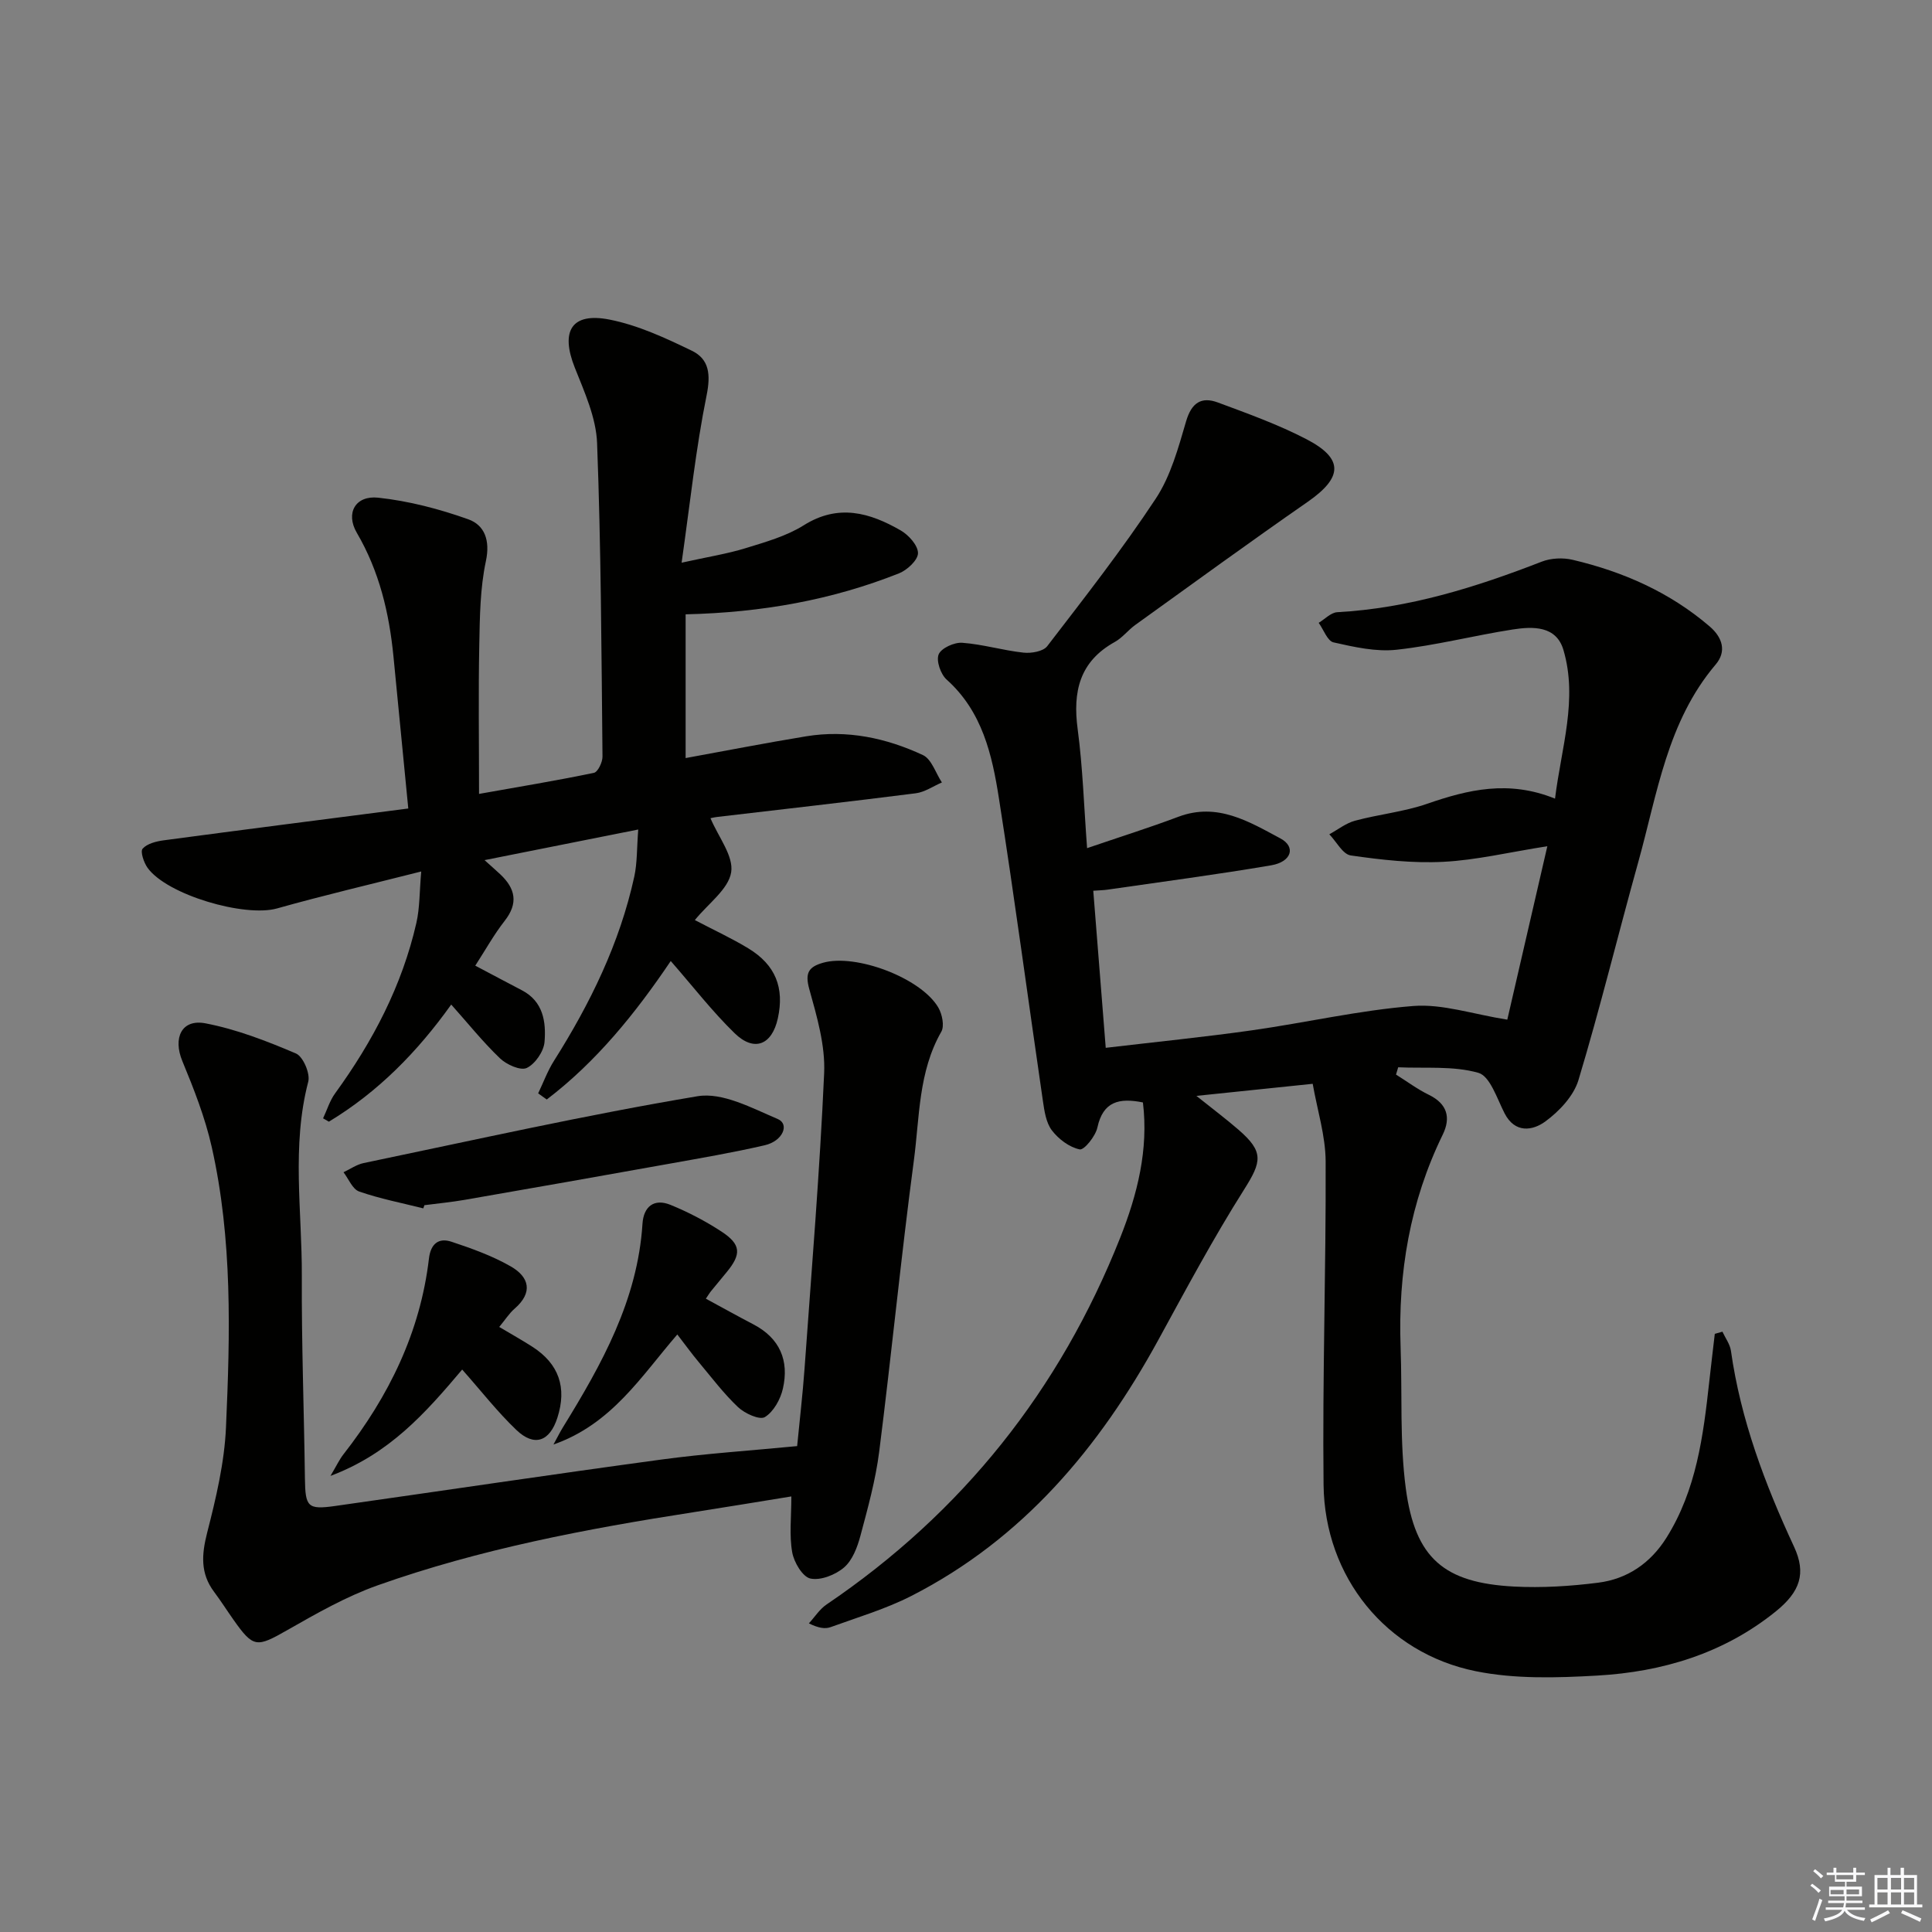 <svg enable-background="new 0 0 400 400" viewBox="0 0 400 400" xmlns="http://www.w3.org/2000/svg"><rect x="0" y="0" width="400" height="400" fill="#808080" stroke="none"/><g fill="#010100"><path d="m356.61 275.71c.6 1.31 1.56 2.58 1.76 3.95 2.02 14.29 7.03 27.58 13.07 40.58 2.55 5.49 1.28 9.31-3.81 13.41-10.76 8.68-23.44 12.49-36.93 13.26-8.37.48-17.05.74-25.18-.91-18.55-3.76-31.27-19.52-31.49-38.59-.25-22.3.52-44.62.43-66.93-.02-5.31-1.72-10.62-2.68-16.09-8.29.86-15.48 1.61-24.08 2.5 3.53 2.82 6.2 4.82 8.71 7 5.3 4.59 4.83 6.6 1.15 12.42-6.37 10.07-12 20.61-17.72 31.07-12.23 22.36-28.07 41.25-51.15 53.04-5.29 2.7-11.1 4.42-16.72 6.46-1.14.41-2.5.21-4.5-.78 1.21-1.31 2.21-2.92 3.65-3.9 28.12-19.04 48.31-44.43 60.8-75.93 3.56-8.98 5.9-18.26 4.71-28.02-4.92-1-8.26-.21-9.43 5.2-.39 1.79-2.74 4.71-3.66 4.52-2.14-.44-4.38-2.13-5.76-3.94-1.21-1.59-1.55-3.99-1.86-6.1-3.05-20.87-5.83-41.78-9.1-62.62-1.41-9.03-3.44-18-10.83-24.61-1.23-1.1-2.2-3.89-1.65-5.22.54-1.3 3.23-2.52 4.88-2.4 4.25.31 8.42 1.58 12.67 2.04 1.62.18 4.09-.24 4.93-1.34 7.7-10.02 15.51-20 22.46-30.53 3.11-4.7 4.68-10.54 6.3-16.06 1.12-3.8 3.15-5.12 6.54-3.87 6.2 2.3 12.48 4.56 18.33 7.59 7.81 4.05 7.57 7.94.28 13-12.01 8.34-23.83 16.95-35.7 25.49-1.48 1.07-2.65 2.64-4.22 3.51-7.32 4.06-8.73 10.29-7.69 18.06 1.05 7.86 1.29 15.83 1.95 24.63 6.78-2.32 12.91-4.24 18.91-6.5 8.06-3.03 14.64 1.02 21.12 4.49 3.25 1.74 2.31 4.84-1.9 5.56-11.25 1.92-22.58 3.4-33.88 5.04-.8.12-1.61.13-2.97.23.87 10.9 1.71 21.53 2.58 32.52 10.53-1.24 20.41-2.23 30.24-3.62 11.17-1.58 22.24-4.16 33.45-5.04 6.04-.47 12.28 1.69 19.45 2.83 2.53-10.98 5.23-22.66 8.29-35.91-7.96 1.25-14.71 2.88-21.53 3.23-6.36.33-12.84-.41-19.17-1.32-1.66-.24-2.97-2.86-4.44-4.38 1.77-.96 3.43-2.3 5.32-2.81 4.93-1.33 10.12-1.84 14.92-3.5 8.51-2.95 16.91-4.96 26.49-1.07 1.31-10.6 4.76-20.55 1.74-30.79-1.49-5.04-6.34-4.88-10.51-4.23-8.03 1.25-15.96 3.31-24.02 4.19-4.27.47-8.79-.56-13.06-1.52-1.27-.28-2.06-2.64-3.08-4.05 1.28-.77 2.53-2.13 3.85-2.2 14.79-.81 28.66-5.15 42.34-10.47 1.91-.74 4.38-.85 6.38-.38 10.46 2.46 20.11 6.71 28.37 13.79 2.68 2.3 3.55 5.18 1.25 7.89-10.05 11.84-12.08 26.76-16.03 40.92-4.19 15.03-7.88 30.2-12.38 45.13-1 3.3-4 6.48-6.9 8.59-2.56 1.86-6.23 2.5-8.4-1.73-1.55-3.03-3-7.68-5.41-8.37-5.22-1.49-11.04-.89-16.61-1.15-.15.5-.3 1.01-.45 1.51 2.26 1.41 4.42 3.03 6.8 4.19 3.81 1.86 4.59 4.71 2.88 8.23-6.8 13.92-9.28 28.66-8.73 44.03.35 9.76-.2 19.63 1.08 29.26 1.93 14.47 7.94 19.53 22.42 20.29 5.78.3 11.66-.07 17.41-.8 6.03-.77 10.81-4.03 14.12-9.29 6.22-9.91 7.64-21.12 8.88-32.39.36-3.28.76-6.56 1.14-9.84.54-.15 1.06-.3 1.58-.45z"/><path d="m147.1 169.41c1.63 3.88 4.82 7.83 4.28 11.19-.57 3.51-4.72 6.44-7.52 9.89 4.04 2.12 7.67 3.79 11.06 5.85 5.64 3.42 7.52 8.16 6.12 14.51-1.21 5.5-4.89 7.01-8.94 3.07-4.61-4.48-8.58-9.63-13.23-14.95-7.3 10.82-15.38 20.83-25.67 28.67-.59-.42-1.19-.85-1.78-1.27 1.08-2.25 1.94-4.63 3.27-6.73 7.5-11.87 13.61-24.34 16.63-38.14.62-2.85.52-5.87.82-9.76-10.84 2.16-20.89 4.16-31.82 6.34 1.6 1.44 2.45 2.18 3.27 2.95 3.12 2.94 3.76 5.97.9 9.62-2.21 2.82-3.97 6-6.09 9.28 3.57 1.88 6.6 3.51 9.66 5.1 4.42 2.3 5.02 6.56 4.68 10.69-.16 1.97-1.94 4.56-3.68 5.39-1.29.61-4.18-.69-5.54-1.99-3.57-3.42-6.68-7.31-10.1-11.14-7.01 9.82-15.17 18.12-25.33 24.25-.4-.23-.8-.46-1.2-.69.82-1.73 1.38-3.65 2.49-5.17 7.8-10.74 13.87-22.31 16.83-35.31.71-3.12.63-6.43 1-10.63-10.64 2.7-20.3 4.96-29.85 7.65-6.67 1.88-22.77-2.79-26.81-8.41-.78-1.09-1.54-3.37-1.02-3.96.93-1.05 2.81-1.52 4.36-1.73 16.58-2.22 33.17-4.33 50.64-6.59-1.08-11.08-2.06-21.29-3.07-31.5-.89-9-2.92-17.6-7.58-25.57-2.4-4.11-.27-7.79 4.42-7.28 6.32.68 12.64 2.33 18.64 4.47 3.38 1.2 4.58 4.35 3.66 8.66-1.2 5.62-1.26 11.53-1.37 17.33-.2 9.96-.05 19.93-.05 30.87 8.32-1.48 16.08-2.76 23.78-4.36.82-.17 1.8-2.22 1.78-3.38-.22-21.64-.3-43.28-1.12-64.9-.2-5.26-2.61-10.56-4.61-15.6-3.02-7.58-.7-11.52 7.2-9.96 5.88 1.16 11.56 3.8 17.02 6.44 3.64 1.76 3.93 4.96 3.06 9.27-2.23 10.99-3.4 22.19-5.17 34.62 5.44-1.21 9.44-1.83 13.26-3.01 4.11-1.27 8.43-2.48 12.02-4.73 7.17-4.51 13.68-2.63 20.1 1.07 1.64.95 3.57 3.1 3.56 4.7-.01 1.43-2.23 3.5-3.92 4.17-13.87 5.51-28.36 8.12-44.19 8.49v29.76c8.08-1.47 16.51-3.12 24.98-4.51 8.44-1.38 16.55.35 24.15 3.89 1.8.84 2.64 3.73 3.93 5.67-1.8.77-3.54 2-5.41 2.24-13.66 1.74-27.35 3.28-41.03 4.89-.79.09-1.55.29-1.47.28z"/><path d="m163.84 309.82c-7.29 1.18-13.78 2.26-20.28 3.27-22.16 3.44-44.17 7.62-65.35 15.13-6.51 2.31-12.65 5.81-18.68 9.25-6.41 3.65-7.05 3.76-11.22-2.16-1.34-1.9-2.59-3.87-3.99-5.74-2.87-3.83-2.58-7.74-1.43-12.24 1.83-7.16 3.58-14.51 3.9-21.85.86-19.41 1.35-38.91-2.96-58.04-1.37-6.07-3.69-11.98-6.08-17.76-1.97-4.76-.18-8.76 4.79-7.81 6.42 1.23 12.68 3.66 18.73 6.24 1.48.63 2.99 4.16 2.55 5.84-3.49 13.36-1.27 26.84-1.33 40.25-.07 13.97.46 27.94.64 41.91.08 5.88.56 6.49 6.24 5.69 22.51-3.19 45-6.56 67.52-9.61 9.2-1.25 18.48-1.85 28.15-2.79.53-5.48 1.15-10.74 1.53-16.01 1.46-20.39 3.15-40.77 4.06-61.18.26-5.77-1.5-11.76-3.08-17.44-.92-3.33-.14-4.59 2.84-5.44 6.78-1.94 20.31 3.13 23.89 9.29.79 1.37 1.29 3.81.6 5-4.75 8.31-4.48 17.66-5.67 26.61-2.67 20.06-4.63 40.22-7.18 60.31-.75 5.9-2.36 11.71-3.9 17.47-.63 2.34-1.64 5.02-3.37 6.51-1.78 1.53-4.85 2.75-6.97 2.3-1.62-.34-3.41-3.37-3.77-5.43-.63-3.51-.18-7.23-.18-11.57z"/><path d="m146.14 268.88c3.49 1.89 6.65 3.65 9.85 5.32 5.49 2.87 7.42 7.52 6.1 13.3-.5 2.21-1.93 4.79-3.73 5.89-1.08.66-4.16-.74-5.55-2.05-2.99-2.83-5.5-6.17-8.16-9.35-1.38-1.65-2.64-3.39-4.42-5.7-7.48 8.65-13.55 18.54-25.64 22.78.86-1.57 1.37-2.61 1.97-3.58 8.04-13.05 15.45-26.32 16.46-42.13.23-3.56 2.4-5.29 5.79-3.91 3.66 1.49 7.22 3.35 10.53 5.51 4.11 2.68 4.2 4.69 1.08 8.46-1.06 1.28-2.12 2.56-3.17 3.85-.32.38-.57.81-1.11 1.61z"/><path d="m87.64 250.18c-4.44-1.12-8.97-1.99-13.28-3.49-1.38-.48-2.18-2.61-3.24-3.99 1.39-.65 2.71-1.6 4.17-1.9 23.02-4.79 45.97-9.96 69.14-13.84 5.17-.86 11.29 2.47 16.61 4.73 2.46 1.05 1.06 4.55-2.7 5.42-6.61 1.53-13.32 2.67-20 3.87-14.03 2.52-28.06 4.99-42.1 7.43-2.77.48-5.58.75-8.37 1.11-.08.21-.15.44-.23.66z"/><path d="m95.69 283.55c-7.6 9-15.04 17.43-27.27 22.02 1.29-2.16 1.86-3.42 2.69-4.47 9.38-12 15.9-25.25 17.7-40.54.36-3.05 2.01-4.36 4.67-3.47 4.19 1.39 8.43 2.91 12.24 5.09 3.86 2.2 4.7 5.41.81 8.78-1.11.96-1.92 2.27-3.17 3.77 2.41 1.44 4.7 2.71 6.89 4.12 5.47 3.53 7.16 8.44 5.15 14.68-1.58 4.92-4.76 6.09-8.49 2.53-3.93-3.75-7.3-8.09-11.22-12.51z"/></g><path d="m374.8 390.4.4-.4c.7.5 1.3 1 1.8 1.4l-.5.5c-.5-.6-1.1-1.1-1.7-1.5zm1 7.3-.6-.3c.5-1.4 1.1-2.8 1.5-4.3.2.1.4.2.6.3-.5 1.3-1 2.8-1.5 4.3zm-.4-10.3.4-.4c.4.3 1 .8 1.7 1.4l-.5.5c-.4-.5-1-1-1.6-1.5zm2.5.3h1.7v-1h.6v1h3.5v-1h.6v1h1.8v.5h-1.8v1.4h-2v1h3.2v2h-3.2v.9h3.3v.5h-3.4c0 .3-.1.6-.1.9h4v.5h-3.7c.7.9 1.9 1.5 3.8 1.7-.1.2-.2.4-.3.6-2.1-.4-3.5-1.1-4-2.1-.4 1-1.8 1.7-4 2.2-.1-.2-.2-.4-.3-.6 2.1-.4 3.4-1 3.8-1.8h-3.4v-.5h3.6c.1-.3.1-.6.2-.9h-3.3v-.5h3.4c0-.3 0-.6 0-.9h-3.2v-2h3.3v-1h-2.1v-1.4h-1.7v-.5zm1.1 3.5v1h2.7c0-.3 0-.4 0-.4 0-.1 0-.2 0-.2 0-.1 0-.2 0-.3h-2.7zm1.2-3v.9h3.5v-.9zm4.7 3h-2.6v.6.4h2.6z" fill="#fafafb"/><path d="m393.6 386.7h.6v1.5h2.7v6.1h1.1v.6h-11v-.6h1.1v-6.1h2.7v-1.5h.6v1.5h2.1v-1.5zm-2.7 8.8.4.6c-1.2.6-2.5 1.3-3.8 1.9-.1-.2-.2-.4-.3-.6 1.2-.6 2.5-1.2 3.7-1.9zm-2.2-6.7v2.4h2.1v-2.4zm0 3v2.5h2.1v-2.5zm2.8-3v2.4h2.1v-2.4zm0 3v2.5h2.1v-2.5zm6 6.1c-1.4-.7-2.7-1.3-3.9-1.8l.3-.6c1.5.6 2.7 1.2 3.9 1.7zm-1.2-9.1h-2.1v2.4h2.1zm-2.1 3v2.5h2.1v-2.5z" fill="#fafafb"/></svg>